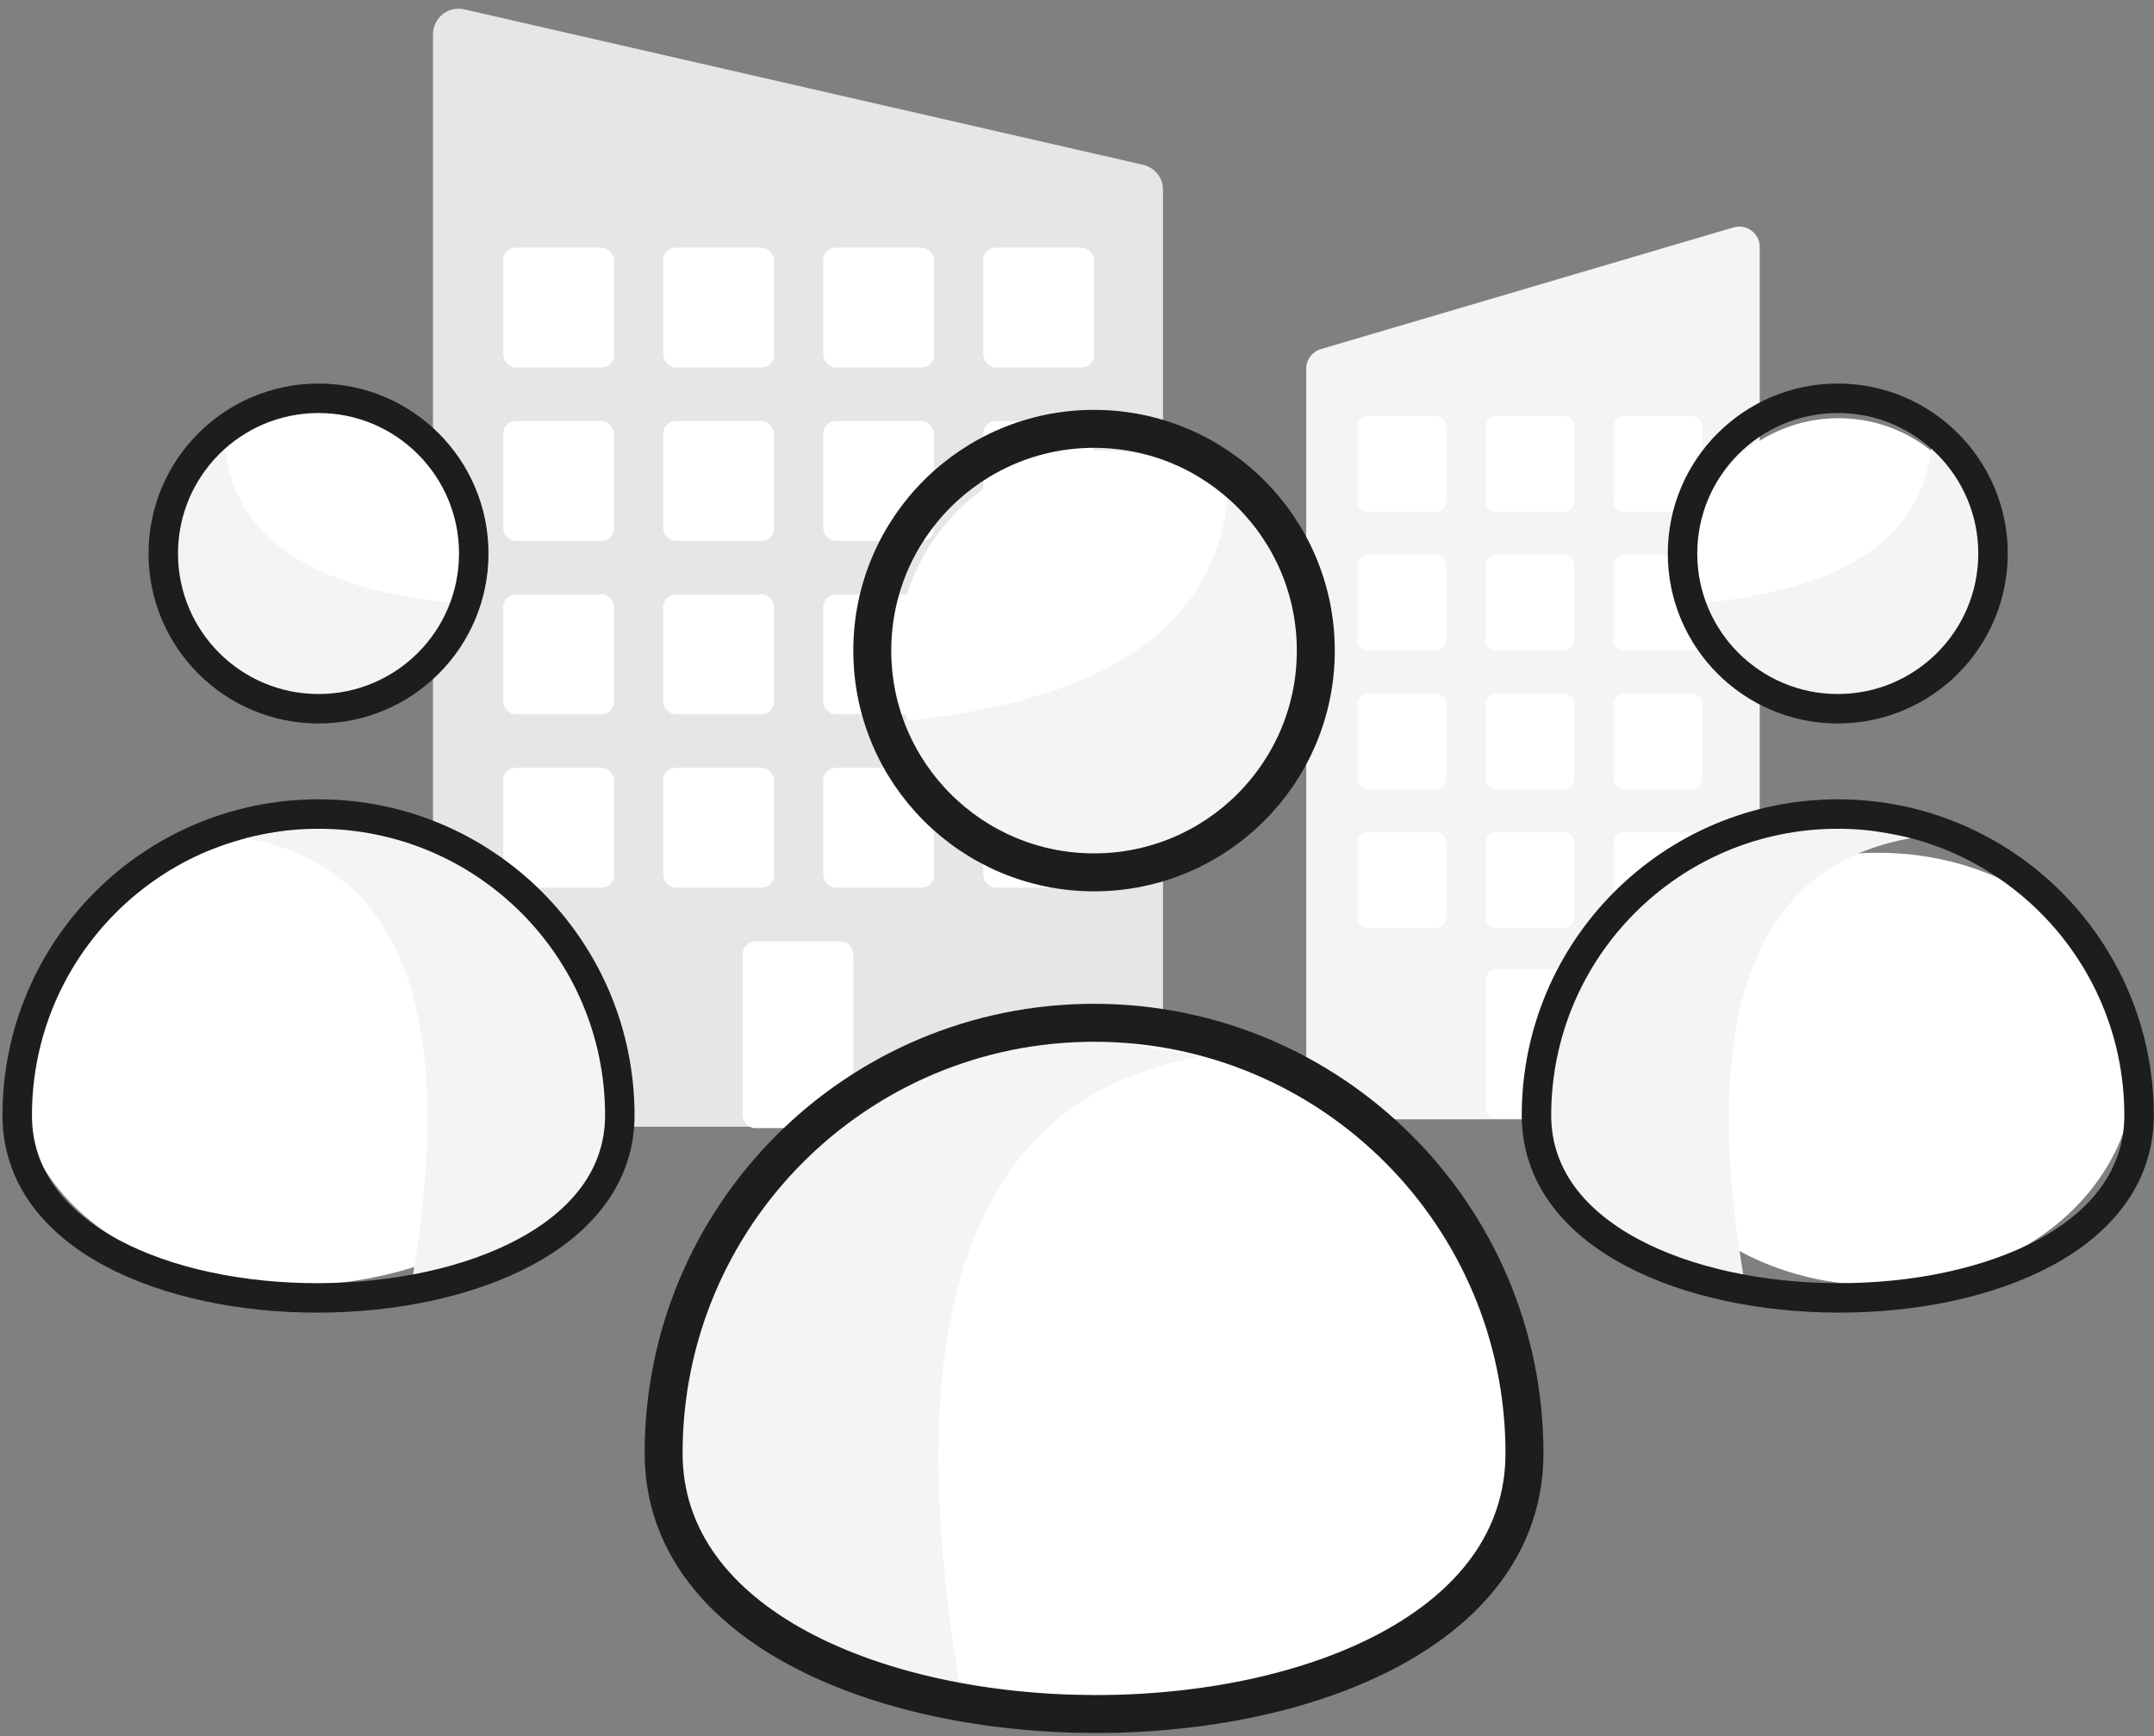 <?xml version="1.0" encoding="UTF-8"?>
<svg width="227px" height="183px" viewBox="0 0 227 183" version="1.1" xmlns="http://www.w3.org/2000/svg" xmlns:xlink="http://www.w3.org/1999/xlink">
    <rect x="0" y="0" width="227" height="183" fill="#808080" stroke="none"/>
    <!-- Generator: Sketch 49.3 (51167) - http://www.bohemiancoding.com/sketch -->
    <title>Group 9</title>
    <desc>Created with Sketch.</desc>
    <defs></defs>
    <g id="Page-1" stroke="none" stroke-width="1" fill="none" fill-rule="evenodd">
        <g id="Tarptautiniai-pervezimai" transform="translate(-243, -1198)">
            <g id="Group-9" transform="translate(243.216, 1198.436)">
                <g id="Group-6">
                    <g id="Group-8" transform="translate(44.821, 0.32)">
                        <path d="M3.891,0.23 L75.434,16.614 C76.659,16.895 77.527,17.984 77.527,19.241 L77.527,115.298 C77.527,116.786 76.321,117.992 74.832,117.992 L3.29,117.992 C1.802,117.992 0.595,116.786 0.595,115.298 L0.595,2.856 C0.595,1.368 1.802,0.162 3.29,0.162 C3.492,0.162 3.694,0.184 3.891,0.23 Z" id="Rectangle-19" fill="#E6E6E6"></path>
                        <rect id="Rectangle-Copy-5" fill="#FFFFFF" x="33.22" y="98.463" width="11.682" height="19.675" rx="1.334"></rect>
                        <g id="Group-7" transform="translate(7.767, 25.188)" fill="#FFFFFF">
                            <rect id="Rectangle-Copy-4" x="0.227" y="54.972" width="11.682" height="12.641" rx="1.334"></rect>
                            <rect id="Rectangle-Copy-6" x="50.817" y="54.972" width="11.682" height="12.641" rx="1.334"></rect>
                            <rect id="Rectangle-Copy-6" x="17.09" y="54.972" width="11.682" height="12.641" rx="1.334"></rect>
                            <rect id="Rectangle-Copy-6" x="33.954" y="54.972" width="11.682" height="12.641" rx="1.334"></rect>
                            <rect id="Rectangle-Copy-4" x="0.227" y="36.699" width="11.682" height="12.641" rx="1.334"></rect>
                            <rect id="Rectangle-Copy-6" x="50.817" y="36.699" width="11.682" height="12.641" rx="1.334"></rect>
                            <rect id="Rectangle-Copy-6" x="17.09" y="36.699" width="11.682" height="12.641" rx="1.334"></rect>
                            <rect id="Rectangle-Copy-6" x="33.954" y="36.699" width="11.682" height="12.641" rx="1.334"></rect>
                            <rect id="Rectangle-Copy-4" x="0.227" y="18.426" width="11.682" height="12.641" rx="1.334"></rect>
                            <rect id="Rectangle-Copy-6" x="50.817" y="18.426" width="11.682" height="12.641" rx="1.334"></rect>
                            <rect id="Rectangle-Copy-6" x="17.09" y="18.426" width="11.682" height="12.641" rx="1.334"></rect>
                            <rect id="Rectangle-Copy-6" x="33.954" y="18.426" width="11.682" height="12.641" rx="1.334"></rect>
                            <rect id="Rectangle-Copy-4" x="0.227" y="0.153" width="11.682" height="12.641" rx="1.334"></rect>
                            <rect id="Rectangle-Copy-6" x="50.817" y="0.153" width="11.682" height="12.641" rx="1.334"></rect>
                            <rect id="Rectangle-Copy-6" x="17.09" y="0.153" width="11.682" height="12.641" rx="1.334"></rect>
                            <rect id="Rectangle-Copy-6" x="33.954" y="0.153" width="11.682" height="12.641" rx="1.334"></rect>
                        </g>
                    </g>
                    <circle id="Oval-2" fill="#FFFFFF" cx="116.081" cy="68.767" r="21.732"></circle>
                    <circle id="Oval-2-Copy" fill="#FFFFFF" cx="34.154" cy="56.974" r="15.641"></circle>
                    <path d="M140.207,23.532 L183.687,36.356 C184.603,36.626 185.233,37.467 185.233,38.423 L185.233,115.375 C185.233,116.565 184.268,117.53 183.077,117.53 L139.598,117.53 C138.407,117.53 137.442,116.565 137.442,115.375 L137.442,25.599 C137.442,24.409 138.407,23.444 139.598,23.444 C139.804,23.444 140.009,23.474 140.207,23.532 Z" id="Rectangle-19" fill="#F4F4F4" transform="translate(161.337, 70.487) scale(-1, 1) translate(-161.337, -70.487) "></path>
                    <g id="Group-10" transform="translate(142.679, 43.164)" fill="#FFFFFF">
                        <rect id="Rectangle-Copy-5" transform="translate(18.333, 66.388) scale(-1, 1) translate(-18.333, -66.388) " x="13.66" y="58.518" width="9.345" height="15.74" rx="1.067"></rect>
                        <rect id="Rectangle-Copy-4" transform="translate(31.824, 49.157) scale(-1, 1) translate(-31.824, -49.157) " x="27.151" y="44.1" width="9.345" height="10.113" rx="1.067"></rect>
                        <rect id="Rectangle-Copy-6" transform="translate(18.333, 49.157) scale(-1, 1) translate(-18.333, -49.157) " x="13.66" y="44.1" width="9.345" height="10.113" rx="1.067"></rect>
                        <rect id="Rectangle-Copy-6" transform="translate(4.842, 49.157) scale(-1, 1) translate(-4.842, -49.157) " x="0.17" y="44.1" width="9.345" height="10.113" rx="1.067"></rect>
                        <rect id="Rectangle-Copy-4" transform="translate(31.824, 34.538) scale(-1, 1) translate(-31.824, -34.538) " x="27.151" y="29.482" width="9.345" height="10.113" rx="1.067"></rect>
                        <rect id="Rectangle-Copy-6" transform="translate(18.333, 34.538) scale(-1, 1) translate(-18.333, -34.538) " x="13.66" y="29.482" width="9.345" height="10.113" rx="1.067"></rect>
                        <rect id="Rectangle-Copy-6" transform="translate(4.842, 34.538) scale(-1, 1) translate(-4.842, -34.538) " x="0.17" y="29.482" width="9.345" height="10.113" rx="1.067"></rect>
                        <rect id="Rectangle-Copy-4" transform="translate(31.824, 19.92) scale(-1, 1) translate(-31.824, -19.92) " x="27.151" y="14.863" width="9.345" height="10.113" rx="1.067"></rect>
                        <rect id="Rectangle-Copy-6" transform="translate(18.333, 19.92) scale(-1, 1) translate(-18.333, -19.92) " x="13.66" y="14.863" width="9.345" height="10.113" rx="1.067"></rect>
                        <rect id="Rectangle-Copy-6" transform="translate(4.842, 19.92) scale(-1, 1) translate(-4.842, -19.92) " x="0.17" y="14.863" width="9.345" height="10.113" rx="1.067"></rect>
                        <rect id="Rectangle-Copy-4" transform="translate(31.824, 5.301) scale(-1, 1) translate(-31.824, -5.301) " x="27.151" y="0.245" width="9.345" height="10.113" rx="1.067"></rect>
                        <rect id="Rectangle-Copy-6" transform="translate(18.333, 5.301) scale(-1, 1) translate(-18.333, -5.301) " x="13.66" y="0.245" width="9.345" height="10.113" rx="1.067"></rect>
                        <rect id="Rectangle-Copy-6" transform="translate(4.842, 5.301) scale(-1, 1) translate(-4.842, -5.301) " x="0.17" y="0.245" width="9.345" height="10.113" rx="1.067"></rect>
                    </g>
                    <circle id="Oval-2-Copy-5" fill="#FFFFFF" cx="193.529" cy="59.278" r="15.641"></circle>
                    <ellipse id="Oval" fill="#FFFFFF" cx="197.71" cy="112.232" rx="27.033" ry="22.792"></ellipse>
                    <path d="M137.095,177.135 C146.634,177.135 160.015,164.282 160.195,150.633 C160.296,142.918 156.434,134.581 153.982,130.88 C145.873,118.641 134.963,112.024 121.012,108.185 C107.061,104.346 94.349,116.793 94.349,129.381 C94.349,132.689 83.685,165.436 86.788,170.815 C95.494,185.903 126.089,177.135 137.095,177.135 Z" id="Oval-Copy" fill="#FFFFFF"></path>
                    <path d="M30.742,135.024 C47.721,135.024 61.485,125.294 61.485,113.292 C61.485,101.289 50.657,86.87 33.678,86.87 C16.699,86.87 1.729,101.289 1.729,113.292 C1.729,125.294 13.763,135.024 30.742,135.024 Z" id="Oval-Copy-2" fill="#FFFFFF"></path>
                    <g id="Group-2" transform="translate(68.906, 43.854)">
                        <path d="M31.996,133.196 C25.301,93.195 33.76,71.164 57.373,67.101 L41.98,64.277 L26.908,67.824 C18.939,74.381 14.472,77.659 13.507,77.659 C12.541,77.659 9.278,83.6 3.716,95.482 L1.296,109.596 L3.716,121.491 L18.953,130.554 L31.996,133.196 Z" id="Path-13" fill="#F4F4F4"></path>
                        <path d="M59.284,43.387 C66.407,34.823 70.063,28.823 70.252,25.387 C70.702,17.194 65.568,12.069 60.355,6.841 C59.641,21.497 47.758,29.825 24.707,31.826 C23.741,31.826 24.92,34.7 28.242,40.448 L46.332,47.673 L59.284,43.387 Z" id="Path-13-Copy" fill="#F4F4F4"></path>
                        <circle id="Oval-2-Copy-2" stroke="#1D1D1B" stroke-width="4" cx="46.174" cy="24.279" r="23.371"></circle>
                        <path d="M91.534,108.863 C91.534,83.812 71.225,63.504 46.174,63.504 C21.122,63.504 0.814,83.812 0.814,108.863 C0.814,145.283 91.534,145.755 91.534,108.863 Z" id="Oval-2-Copy-4" stroke="#1D1D1B" stroke-width="4"></path>
                    </g>
                    <g id="Group-2-Copy" transform="translate(33.173, 88.905) scale(-1, 1) translate(-33.173, -88.905) translate(0.673, 40.905)">
                        <path d="M22.397,93.237 C17.711,65.237 23.632,49.815 40.161,46.971 L29.386,44.994 L18.836,47.477 C13.258,52.067 10.131,54.362 9.455,54.362 C8.779,54.362 6.494,58.52 2.601,66.838 L0.907,76.717 L2.601,85.043 L13.267,91.388 L22.397,93.237 Z" id="Path-13" fill="#F4F4F4"></path>
                        <path d="M41.499,30.371 C46.485,24.376 49.044,20.176 49.176,17.771 C49.491,12.036 45.897,8.448 42.249,4.789 C41.749,15.048 33.431,20.878 17.295,22.278 C16.619,22.278 17.444,24.29 19.769,28.314 L32.433,33.371 L41.499,30.371 Z" id="Path-13-Copy" fill="#F4F4F4"></path>
                        <circle id="Oval-2-Copy-2" stroke="#1D1D1B" stroke-width="3.105" cx="32.322" cy="16.996" r="16.36"></circle>
                        <path d="M64.074,76.204 C64.074,58.668 49.858,44.453 32.322,44.453 C14.786,44.453 0.57,58.668 0.57,76.204 C0.57,101.698 64.074,102.029 64.074,76.204 Z" id="Oval-2-Copy-4" stroke="#1D1D1B" stroke-width="3.105"></path>
                    </g>
                    <g id="Group-2-Copy-2" transform="translate(161.136, 40.905)">
                        <path d="M22.397,93.237 C17.711,65.237 23.632,49.815 40.161,46.971 L29.386,44.994 L18.836,47.477 C13.258,52.067 10.131,54.362 9.455,54.362 C8.779,54.362 6.494,58.52 2.601,66.838 L0.907,76.717 L2.601,85.043 L13.267,91.388 L22.397,93.237 Z" id="Path-13" fill="#F4F4F4"></path>
                        <path d="M41.499,30.371 C46.485,24.376 49.044,20.176 49.176,17.771 C49.491,12.036 45.897,8.448 42.249,4.789 C41.749,15.048 33.431,20.878 17.295,22.278 C16.619,22.278 17.444,24.29 19.769,28.314 L32.433,33.371 L41.499,30.371 Z" id="Path-13-Copy" fill="#F4F4F4"></path>
                        <circle id="Oval-2-Copy-2" stroke="#1D1D1B" stroke-width="3.105" cx="32.322" cy="16.996" r="16.36"></circle>
                        <path d="M64.074,76.204 C64.074,58.668 49.858,44.453 32.322,44.453 C14.786,44.453 0.57,58.668 0.57,76.204 C0.57,101.698 64.074,102.029 64.074,76.204 Z" id="Oval-2-Copy-4" stroke="#1D1D1B" stroke-width="3.105"></path>
                    </g>
                </g>
            </g>
        </g>
    </g>
</svg>